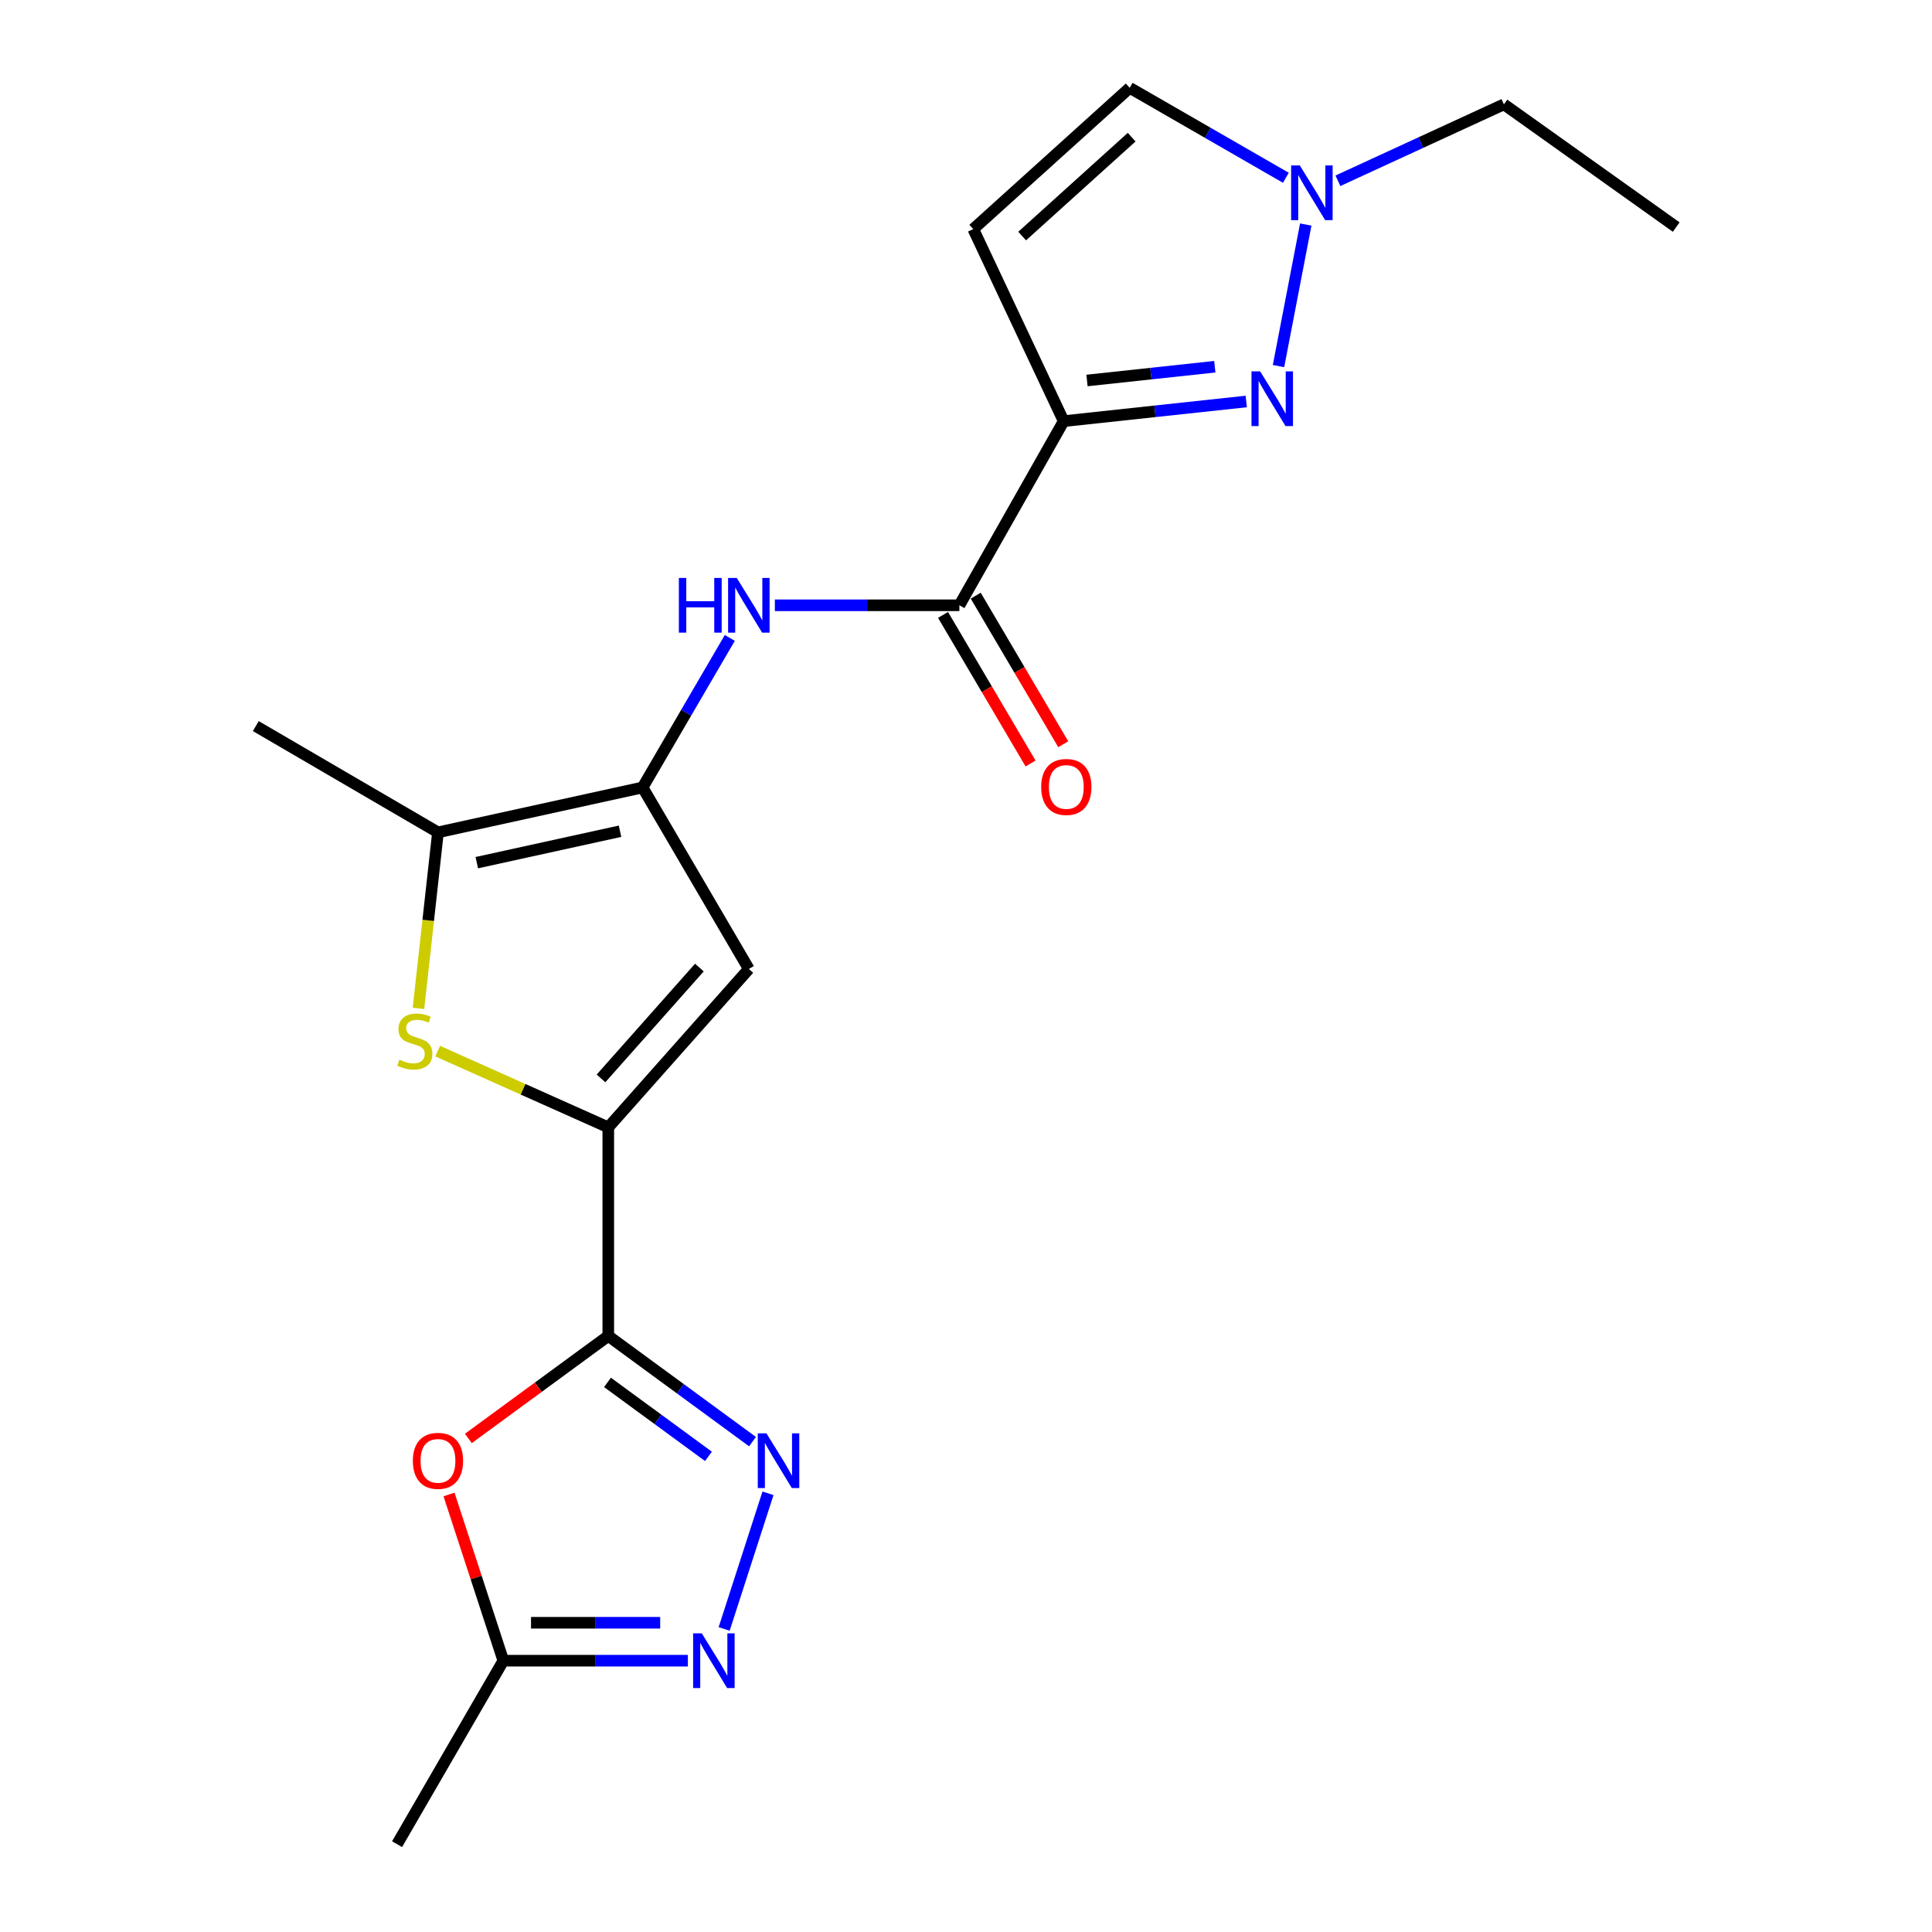 <?xml version='1.0' encoding='iso-8859-1'?>
<svg version='1.1' baseProfile='full'
              xmlns='http://www.w3.org/2000/svg'
                      xmlns:rdkit='http://www.rdkit.org/xml'
                      xmlns:xlink='http://www.w3.org/1999/xlink'
                  xml:space='preserve'
width='1000px' height='1000px' viewBox='0 0 1000 1000'>
<!-- END OF HEADER -->
<rect style='opacity:1.0;fill:#FFFFFF;stroke:none' width='1000' height='1000' x='0' y='0'> </rect>
<path class='bond-0' d='M 314.846,691.48 L 314.846,583.518' style='fill:none;fill-rule:evenodd;stroke:#000000;stroke-width:6px;stroke-linecap:butt;stroke-linejoin:miter;stroke-opacity:1' />
<path class='bond-4' d='M 314.846,691.48 L 352.171,718.83' style='fill:none;fill-rule:evenodd;stroke:#000000;stroke-width:6px;stroke-linecap:butt;stroke-linejoin:miter;stroke-opacity:1' />
<path class='bond-4' d='M 352.171,718.83 L 389.496,746.181' style='fill:none;fill-rule:evenodd;stroke:#0000FF;stroke-width:6px;stroke-linecap:butt;stroke-linejoin:miter;stroke-opacity:1' />
<path class='bond-4' d='M 314.439,715.522 L 340.567,734.667' style='fill:none;fill-rule:evenodd;stroke:#000000;stroke-width:6px;stroke-linecap:butt;stroke-linejoin:miter;stroke-opacity:1' />
<path class='bond-4' d='M 340.567,734.667 L 366.694,753.812' style='fill:none;fill-rule:evenodd;stroke:#0000FF;stroke-width:6px;stroke-linecap:butt;stroke-linejoin:miter;stroke-opacity:1' />
<path class='bond-7' d='M 314.846,691.48 L 278.635,718.004' style='fill:none;fill-rule:evenodd;stroke:#000000;stroke-width:6px;stroke-linecap:butt;stroke-linejoin:miter;stroke-opacity:1' />
<path class='bond-7' d='M 278.635,718.004 L 242.424,744.529' style='fill:none;fill-rule:evenodd;stroke:#FF0000;stroke-width:6px;stroke-linecap:butt;stroke-linejoin:miter;stroke-opacity:1' />
<path class='bond-5' d='M 314.846,583.518 L 270.697,563.789' style='fill:none;fill-rule:evenodd;stroke:#000000;stroke-width:6px;stroke-linecap:butt;stroke-linejoin:miter;stroke-opacity:1' />
<path class='bond-5' d='M 270.697,563.789 L 226.549,544.059' style='fill:none;fill-rule:evenodd;stroke:#CCCC00;stroke-width:6px;stroke-linecap:butt;stroke-linejoin:miter;stroke-opacity:1' />
<path class='bond-6' d='M 314.846,583.518 L 387.599,501.538' style='fill:none;fill-rule:evenodd;stroke:#000000;stroke-width:6px;stroke-linecap:butt;stroke-linejoin:miter;stroke-opacity:1' />
<path class='bond-6' d='M 311.074,558.189 L 362.001,500.803' style='fill:none;fill-rule:evenodd;stroke:#000000;stroke-width:6px;stroke-linecap:butt;stroke-linejoin:miter;stroke-opacity:1' />
<path class='bond-1' d='M 550.556,217.988 L 496.575,313.297' style='fill:none;fill-rule:evenodd;stroke:#000000;stroke-width:6px;stroke-linecap:butt;stroke-linejoin:miter;stroke-opacity:1' />
<path class='bond-3' d='M 550.556,217.988 L 597.804,212.899' style='fill:none;fill-rule:evenodd;stroke:#000000;stroke-width:6px;stroke-linecap:butt;stroke-linejoin:miter;stroke-opacity:1' />
<path class='bond-3' d='M 597.804,212.899 L 645.052,207.81' style='fill:none;fill-rule:evenodd;stroke:#0000FF;stroke-width:6px;stroke-linecap:butt;stroke-linejoin:miter;stroke-opacity:1' />
<path class='bond-3' d='M 562.628,196.941 L 595.702,193.379' style='fill:none;fill-rule:evenodd;stroke:#000000;stroke-width:6px;stroke-linecap:butt;stroke-linejoin:miter;stroke-opacity:1' />
<path class='bond-3' d='M 595.702,193.379 L 628.775,189.816' style='fill:none;fill-rule:evenodd;stroke:#0000FF;stroke-width:6px;stroke-linecap:butt;stroke-linejoin:miter;stroke-opacity:1' />
<path class='bond-12' d='M 550.556,217.988 L 503.763,118.578' style='fill:none;fill-rule:evenodd;stroke:#000000;stroke-width:6px;stroke-linecap:butt;stroke-linejoin:miter;stroke-opacity:1' />
<path class='bond-2' d='M 332.604,407.581 L 387.599,501.538' style='fill:none;fill-rule:evenodd;stroke:#000000;stroke-width:6px;stroke-linecap:butt;stroke-linejoin:miter;stroke-opacity:1' />
<path class='bond-11' d='M 332.604,407.581 L 355.176,368.884' style='fill:none;fill-rule:evenodd;stroke:#000000;stroke-width:6px;stroke-linecap:butt;stroke-linejoin:miter;stroke-opacity:1' />
<path class='bond-11' d='M 355.176,368.884 L 377.748,330.186' style='fill:none;fill-rule:evenodd;stroke:#0000FF;stroke-width:6px;stroke-linecap:butt;stroke-linejoin:miter;stroke-opacity:1' />
<path class='bond-22' d='M 332.604,407.581 L 226.692,430.825' style='fill:none;fill-rule:evenodd;stroke:#000000;stroke-width:6px;stroke-linecap:butt;stroke-linejoin:miter;stroke-opacity:1' />
<path class='bond-22' d='M 320.926,430.245 L 246.788,446.515' style='fill:none;fill-rule:evenodd;stroke:#000000;stroke-width:6px;stroke-linecap:butt;stroke-linejoin:miter;stroke-opacity:1' />
<path class='bond-13' d='M 661.755,189.487 L 675.858,116.218' style='fill:none;fill-rule:evenodd;stroke:#0000FF;stroke-width:6px;stroke-linecap:butt;stroke-linejoin:miter;stroke-opacity:1' />
<path class='bond-9' d='M 397.511,772.932 L 374.817,843.138' style='fill:none;fill-rule:evenodd;stroke:#0000FF;stroke-width:6px;stroke-linecap:butt;stroke-linejoin:miter;stroke-opacity:1' />
<path class='bond-10' d='M 216.593,521.941 L 221.643,476.383' style='fill:none;fill-rule:evenodd;stroke:#CCCC00;stroke-width:6px;stroke-linecap:butt;stroke-linejoin:miter;stroke-opacity:1' />
<path class='bond-10' d='M 221.643,476.383 L 226.692,430.825' style='fill:none;fill-rule:evenodd;stroke:#000000;stroke-width:6px;stroke-linecap:butt;stroke-linejoin:miter;stroke-opacity:1' />
<path class='bond-14' d='M 232.406,773.535 L 246.467,816.555' style='fill:none;fill-rule:evenodd;stroke:#FF0000;stroke-width:6px;stroke-linecap:butt;stroke-linejoin:miter;stroke-opacity:1' />
<path class='bond-14' d='M 246.467,816.555 L 260.527,859.574' style='fill:none;fill-rule:evenodd;stroke:#000000;stroke-width:6px;stroke-linecap:butt;stroke-linejoin:miter;stroke-opacity:1' />
<path class='bond-8' d='M 496.575,313.297 L 448.819,313.297' style='fill:none;fill-rule:evenodd;stroke:#000000;stroke-width:6px;stroke-linecap:butt;stroke-linejoin:miter;stroke-opacity:1' />
<path class='bond-8' d='M 448.819,313.297 L 401.063,313.297' style='fill:none;fill-rule:evenodd;stroke:#0000FF;stroke-width:6px;stroke-linecap:butt;stroke-linejoin:miter;stroke-opacity:1' />
<path class='bond-16' d='M 488.117,318.28 L 510.768,356.73' style='fill:none;fill-rule:evenodd;stroke:#000000;stroke-width:6px;stroke-linecap:butt;stroke-linejoin:miter;stroke-opacity:1' />
<path class='bond-16' d='M 510.768,356.73 L 533.419,395.18' style='fill:none;fill-rule:evenodd;stroke:#FF0000;stroke-width:6px;stroke-linecap:butt;stroke-linejoin:miter;stroke-opacity:1' />
<path class='bond-16' d='M 505.033,308.315 L 527.684,346.765' style='fill:none;fill-rule:evenodd;stroke:#000000;stroke-width:6px;stroke-linecap:butt;stroke-linejoin:miter;stroke-opacity:1' />
<path class='bond-16' d='M 527.684,346.765 L 550.336,385.215' style='fill:none;fill-rule:evenodd;stroke:#FF0000;stroke-width:6px;stroke-linecap:butt;stroke-linejoin:miter;stroke-opacity:1' />
<path class='bond-21' d='M 356.039,859.574 L 308.283,859.574' style='fill:none;fill-rule:evenodd;stroke:#0000FF;stroke-width:6px;stroke-linecap:butt;stroke-linejoin:miter;stroke-opacity:1' />
<path class='bond-21' d='M 308.283,859.574 L 260.527,859.574' style='fill:none;fill-rule:evenodd;stroke:#000000;stroke-width:6px;stroke-linecap:butt;stroke-linejoin:miter;stroke-opacity:1' />
<path class='bond-21' d='M 341.712,839.941 L 308.283,839.941' style='fill:none;fill-rule:evenodd;stroke:#0000FF;stroke-width:6px;stroke-linecap:butt;stroke-linejoin:miter;stroke-opacity:1' />
<path class='bond-21' d='M 308.283,839.941 L 274.854,839.941' style='fill:none;fill-rule:evenodd;stroke:#000000;stroke-width:6px;stroke-linecap:butt;stroke-linejoin:miter;stroke-opacity:1' />
<path class='bond-17' d='M 226.692,430.825 L 132.398,375.819' style='fill:none;fill-rule:evenodd;stroke:#000000;stroke-width:6px;stroke-linecap:butt;stroke-linejoin:miter;stroke-opacity:1' />
<path class='bond-15' d='M 503.763,118.578 L 584.729,45.455' style='fill:none;fill-rule:evenodd;stroke:#000000;stroke-width:6px;stroke-linecap:butt;stroke-linejoin:miter;stroke-opacity:1' />
<path class='bond-15' d='M 529.067,122.18 L 585.743,70.994' style='fill:none;fill-rule:evenodd;stroke:#000000;stroke-width:6px;stroke-linecap:butt;stroke-linejoin:miter;stroke-opacity:1' />
<path class='bond-18' d='M 692.499,93.569 L 735.461,73.787' style='fill:none;fill-rule:evenodd;stroke:#0000FF;stroke-width:6px;stroke-linecap:butt;stroke-linejoin:miter;stroke-opacity:1' />
<path class='bond-18' d='M 735.461,73.787 L 778.423,54.006' style='fill:none;fill-rule:evenodd;stroke:#000000;stroke-width:6px;stroke-linecap:butt;stroke-linejoin:miter;stroke-opacity:1' />
<path class='bond-23' d='M 665.563,92.019 L 625.146,68.737' style='fill:none;fill-rule:evenodd;stroke:#0000FF;stroke-width:6px;stroke-linecap:butt;stroke-linejoin:miter;stroke-opacity:1' />
<path class='bond-23' d='M 625.146,68.737 L 584.729,45.455' style='fill:none;fill-rule:evenodd;stroke:#000000;stroke-width:6px;stroke-linecap:butt;stroke-linejoin:miter;stroke-opacity:1' />
<path class='bond-19' d='M 260.527,859.574 L 205.521,954.545' style='fill:none;fill-rule:evenodd;stroke:#000000;stroke-width:6px;stroke-linecap:butt;stroke-linejoin:miter;stroke-opacity:1' />
<path class='bond-20' d='M 778.423,54.006 L 867.602,117.531' style='fill:none;fill-rule:evenodd;stroke:#000000;stroke-width:6px;stroke-linecap:butt;stroke-linejoin:miter;stroke-opacity:1' />
<path  class='atom-4' d='M 652.247 192.201
L 661.527 207.201
Q 662.447 208.681, 663.927 211.361
Q 665.407 214.041, 665.487 214.201
L 665.487 192.201
L 669.247 192.201
L 669.247 220.521
L 665.367 220.521
L 655.407 204.121
Q 654.247 202.201, 653.007 200.001
Q 651.807 197.801, 651.447 197.121
L 651.447 220.521
L 647.767 220.521
L 647.767 192.201
L 652.247 192.201
' fill='#0000FF'/>
<path  class='atom-5' d='M 396.707 741.892
L 405.987 756.892
Q 406.907 758.372, 408.387 761.052
Q 409.867 763.732, 409.947 763.892
L 409.947 741.892
L 413.707 741.892
L 413.707 770.212
L 409.827 770.212
L 399.867 753.812
Q 398.707 751.892, 397.467 749.692
Q 396.267 747.492, 395.907 746.812
L 395.907 770.212
L 392.227 770.212
L 392.227 741.892
L 396.707 741.892
' fill='#0000FF'/>
<path  class='atom-6' d='M 206.727 548.496
Q 207.047 548.616, 208.367 549.176
Q 209.687 549.736, 211.127 550.096
Q 212.607 550.416, 214.047 550.416
Q 216.727 550.416, 218.287 549.136
Q 219.847 547.816, 219.847 545.536
Q 219.847 543.976, 219.047 543.016
Q 218.287 542.056, 217.087 541.536
Q 215.887 541.016, 213.887 540.416
Q 211.367 539.656, 209.847 538.936
Q 208.367 538.216, 207.287 536.696
Q 206.247 535.176, 206.247 532.616
Q 206.247 529.056, 208.647 526.856
Q 211.087 524.656, 215.887 524.656
Q 219.167 524.656, 222.887 526.216
L 221.967 529.296
Q 218.567 527.896, 216.007 527.896
Q 213.247 527.896, 211.727 529.056
Q 210.207 530.176, 210.247 532.136
Q 210.247 533.656, 211.007 534.576
Q 211.807 535.496, 212.927 536.016
Q 214.087 536.536, 216.007 537.136
Q 218.567 537.936, 220.087 538.736
Q 221.607 539.536, 222.687 541.176
Q 223.807 542.776, 223.807 545.536
Q 223.807 549.456, 221.167 551.576
Q 218.567 553.656, 214.207 553.656
Q 211.687 553.656, 209.767 553.096
Q 207.887 552.576, 205.647 551.656
L 206.727 548.496
' fill='#CCCC00'/>
<path  class='atom-8' d='M 213.692 756.132
Q 213.692 749.332, 217.052 745.532
Q 220.412 741.732, 226.692 741.732
Q 232.972 741.732, 236.332 745.532
Q 239.692 749.332, 239.692 756.132
Q 239.692 763.012, 236.292 766.932
Q 232.892 770.812, 226.692 770.812
Q 220.452 770.812, 217.052 766.932
Q 213.692 763.052, 213.692 756.132
M 226.692 767.612
Q 231.012 767.612, 233.332 764.732
Q 235.692 761.812, 235.692 756.132
Q 235.692 750.572, 233.332 747.772
Q 231.012 744.932, 226.692 744.932
Q 222.372 744.932, 220.012 747.732
Q 217.692 750.532, 217.692 756.132
Q 217.692 761.852, 220.012 764.732
Q 222.372 767.612, 226.692 767.612
' fill='#FF0000'/>
<path  class='atom-10' d='M 363.243 845.414
L 372.523 860.414
Q 373.443 861.894, 374.923 864.574
Q 376.403 867.254, 376.483 867.414
L 376.483 845.414
L 380.243 845.414
L 380.243 873.734
L 376.363 873.734
L 366.403 857.334
Q 365.243 855.414, 364.003 853.214
Q 362.803 851.014, 362.443 850.334
L 362.443 873.734
L 358.763 873.734
L 358.763 845.414
L 363.243 845.414
' fill='#0000FF'/>
<path  class='atom-12' d='M 351.379 299.137
L 355.219 299.137
L 355.219 311.177
L 369.699 311.177
L 369.699 299.137
L 373.539 299.137
L 373.539 327.457
L 369.699 327.457
L 369.699 314.377
L 355.219 314.377
L 355.219 327.457
L 351.379 327.457
L 351.379 299.137
' fill='#0000FF'/>
<path  class='atom-12' d='M 381.339 299.137
L 390.619 314.137
Q 391.539 315.617, 393.019 318.297
Q 394.499 320.977, 394.579 321.137
L 394.579 299.137
L 398.339 299.137
L 398.339 327.457
L 394.459 327.457
L 384.499 311.057
Q 383.339 309.137, 382.099 306.937
Q 380.899 304.737, 380.539 304.057
L 380.539 327.457
L 376.859 327.457
L 376.859 299.137
L 381.339 299.137
' fill='#0000FF'/>
<path  class='atom-14' d='M 672.764 85.614
L 682.044 100.614
Q 682.964 102.094, 684.444 104.774
Q 685.924 107.454, 686.004 107.614
L 686.004 85.614
L 689.764 85.614
L 689.764 113.934
L 685.884 113.934
L 675.924 97.534
Q 674.764 95.614, 673.524 93.414
Q 672.324 91.214, 671.964 90.534
L 671.964 113.934
L 668.284 113.934
L 668.284 85.614
L 672.764 85.614
' fill='#0000FF'/>
<path  class='atom-17' d='M 538.919 407.323
Q 538.919 400.523, 542.279 396.723
Q 545.639 392.923, 551.919 392.923
Q 558.199 392.923, 561.559 396.723
Q 564.919 400.523, 564.919 407.323
Q 564.919 414.203, 561.519 418.123
Q 558.119 422.003, 551.919 422.003
Q 545.679 422.003, 542.279 418.123
Q 538.919 414.243, 538.919 407.323
M 551.919 418.803
Q 556.239 418.803, 558.559 415.923
Q 560.919 413.003, 560.919 407.323
Q 560.919 401.763, 558.559 398.963
Q 556.239 396.123, 551.919 396.123
Q 547.599 396.123, 545.239 398.923
Q 542.919 401.723, 542.919 407.323
Q 542.919 413.043, 545.239 415.923
Q 547.599 418.803, 551.919 418.803
' fill='#FF0000'/>
</svg>
